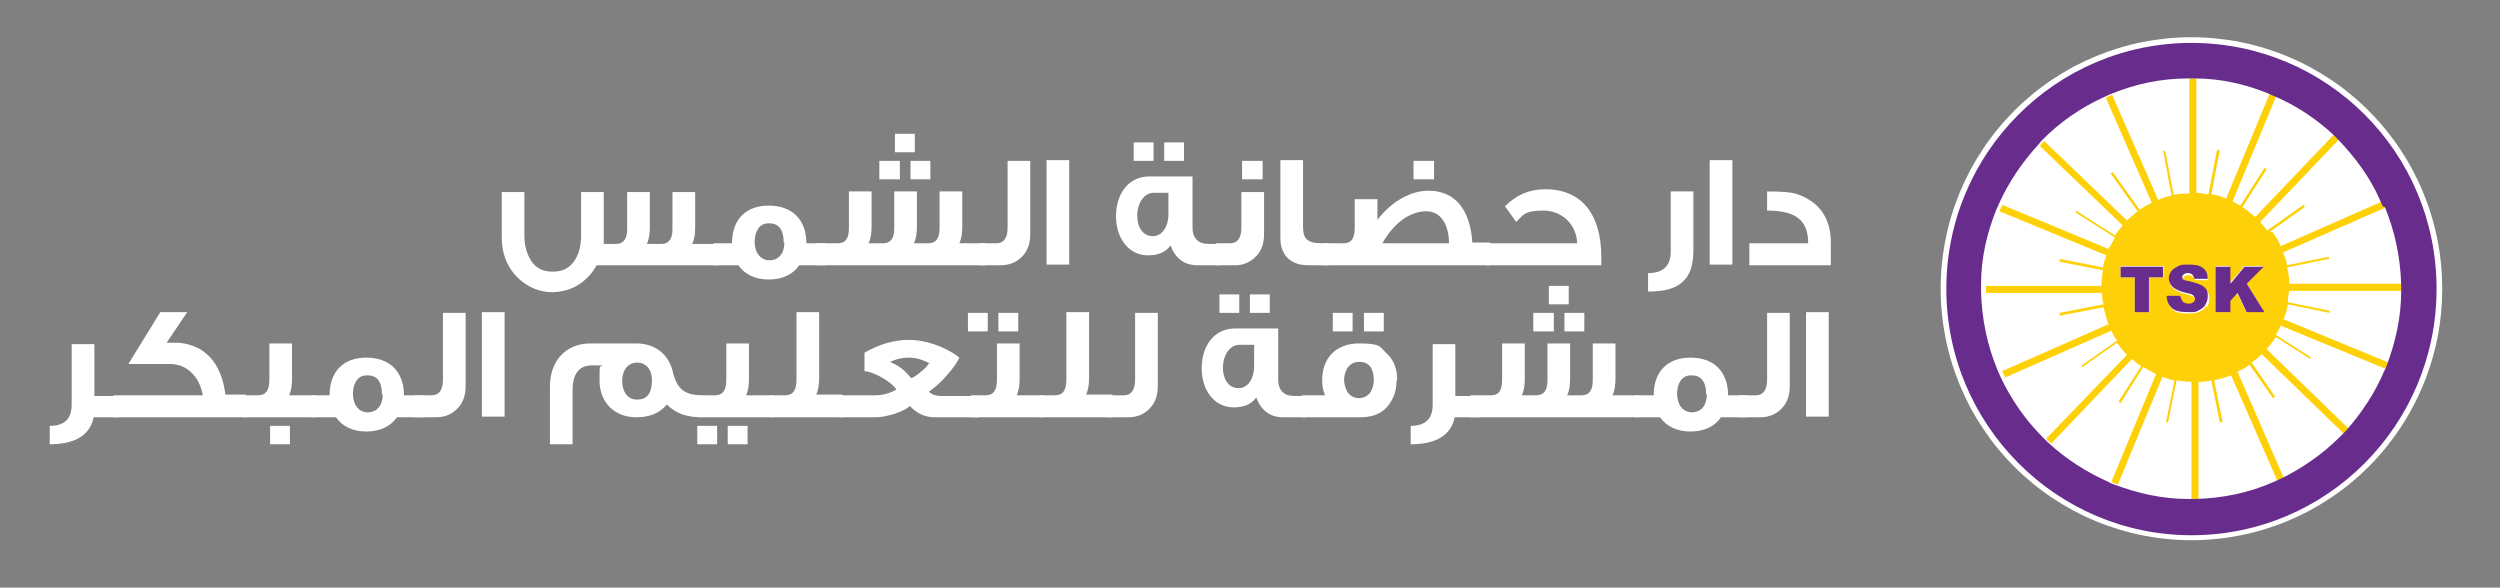 <svg xmlns="http://www.w3.org/2000/svg" xmlns:xlink="http://www.w3.org/1999/xlink" width="234" zoomAndPan="magnify" viewBox="0 0 175.5 41.25" height="55" preserveAspectRatio="xMidYMid meet" version="1.0"><rect x="0" y="0" width="175.5" height="41.25" fill="#808080" stroke="none"/><defs><clipPath id="3960e4216f"><path d="M 136 2.613 L 171.809 2.613 L 171.809 37.973 L 136 37.973 Z M 136 2.613 " clip-rule="nonzero"/></clipPath><clipPath id="3175d240fb"><path d="M 136 3 L 171.809 3 L 171.809 37.973 L 136 37.973 Z M 136 3 " clip-rule="nonzero"/></clipPath><clipPath id="d64b8fee90"><path d="M 3.129 24 L 9 24 L 9 32 L 3.129 32 Z M 3.129 24 " clip-rule="nonzero"/></clipPath></defs><g clip-path="url(#3960e4216f)"><path fill="#ffffff" d="M 171.445 20.27 C 171.445 20.848 171.418 21.422 171.363 22 C 171.305 22.574 171.223 23.145 171.109 23.711 C 170.996 24.277 170.855 24.84 170.688 25.391 C 170.52 25.945 170.328 26.488 170.105 27.023 C 169.887 27.559 169.641 28.078 169.367 28.59 C 169.098 29.102 168.801 29.594 168.48 30.074 C 168.16 30.555 167.816 31.02 167.449 31.469 C 167.086 31.914 166.699 32.344 166.289 32.75 C 165.883 33.16 165.457 33.547 165.008 33.914 C 164.562 34.281 164.102 34.625 163.621 34.945 C 163.141 35.266 162.648 35.562 162.141 35.836 C 161.633 36.109 161.109 36.355 160.578 36.578 C 160.047 36.801 159.504 36.992 158.953 37.16 C 158.398 37.328 157.84 37.469 157.273 37.582 C 156.711 37.695 156.141 37.781 155.566 37.836 C 154.992 37.895 154.418 37.922 153.84 37.922 C 153.266 37.922 152.688 37.895 152.113 37.836 C 151.539 37.781 150.973 37.695 150.406 37.582 C 149.84 37.469 149.281 37.328 148.73 37.16 C 148.18 36.992 147.637 36.801 147.102 36.578 C 146.57 36.355 146.051 36.109 145.539 35.836 C 145.031 35.562 144.539 35.266 144.059 34.945 C 143.578 34.625 143.117 34.281 142.672 33.914 C 142.227 33.547 141.797 33.16 141.391 32.75 C 140.984 32.344 140.598 31.914 140.23 31.469 C 139.863 31.02 139.523 30.555 139.203 30.074 C 138.883 29.594 138.586 29.102 138.312 28.59 C 138.043 28.078 137.797 27.559 137.574 27.023 C 137.355 26.488 137.16 25.945 136.992 25.391 C 136.824 24.84 136.684 24.277 136.574 23.711 C 136.461 23.145 136.375 22.574 136.32 22 C 136.262 21.422 136.234 20.848 136.234 20.27 C 136.234 19.691 136.262 19.113 136.32 18.539 C 136.375 17.961 136.461 17.391 136.574 16.824 C 136.684 16.258 136.824 15.695 136.992 15.145 C 137.16 14.59 137.355 14.047 137.574 13.512 C 137.797 12.977 138.043 12.457 138.312 11.945 C 138.586 11.438 138.883 10.941 139.203 10.461 C 139.523 9.98 139.863 9.516 140.23 9.07 C 140.598 8.621 140.984 8.195 141.391 7.785 C 141.797 7.375 142.227 6.988 142.672 6.621 C 143.117 6.254 143.578 5.91 144.059 5.59 C 144.539 5.27 145.031 4.973 145.539 4.699 C 146.051 4.426 146.57 4.18 147.102 3.957 C 147.637 3.738 148.18 3.543 148.73 3.375 C 149.281 3.207 149.84 3.066 150.406 2.953 C 150.973 2.84 151.539 2.758 152.113 2.699 C 152.688 2.641 153.266 2.613 153.84 2.613 C 154.418 2.613 154.992 2.641 155.566 2.699 C 156.141 2.758 156.711 2.84 157.273 2.953 C 157.84 3.066 158.398 3.207 158.953 3.375 C 159.504 3.543 160.047 3.738 160.578 3.957 C 161.109 4.18 161.633 4.426 162.141 4.699 C 162.648 4.973 163.141 5.27 163.621 5.59 C 164.102 5.91 164.562 6.254 165.008 6.621 C 165.457 6.988 165.883 7.375 166.289 7.785 C 166.699 8.195 167.086 8.621 167.449 9.07 C 167.816 9.516 168.16 9.98 168.48 10.461 C 168.801 10.941 169.098 11.438 169.367 11.945 C 169.641 12.457 169.887 12.977 170.105 13.512 C 170.328 14.047 170.52 14.59 170.688 15.145 C 170.855 15.695 170.996 16.258 171.109 16.824 C 171.223 17.391 171.305 17.961 171.363 18.539 C 171.418 19.113 171.445 19.691 171.445 20.27 Z M 171.445 20.27 " fill-opacity="1" fill-rule="nonzero"/></g><path fill="#ffffff" d="M 154.984 13.637 L 155.582 10.543 L 155.68 10.543 C 155.68 10.543 155.781 10.543 155.781 10.543 L 155.184 13.637 C 155.531 13.684 155.879 13.836 156.227 13.934 L 159.312 6.504 C 157.719 5.855 155.98 5.508 154.188 5.457 L 154.188 13.535 C 154.488 13.535 154.785 13.535 155.035 13.637 " fill-opacity="1" fill-rule="nonzero"/><path fill="#ffffff" d="M 152.398 13.734 L 151.801 10.645 L 151.949 10.645 C 151.949 10.645 152.547 13.684 152.547 13.684 C 152.895 13.637 153.242 13.586 153.641 13.586 L 153.641 5.508 C 151.703 5.508 149.91 5.906 148.219 6.605 L 151.453 13.984 C 151.75 13.883 152.051 13.785 152.398 13.684 " fill-opacity="1" fill-rule="nonzero"/><path fill="#ffffff" d="M 150.012 14.781 L 148.121 12.141 L 148.27 12.039 L 150.16 14.684 C 150.41 14.484 150.707 14.332 151.004 14.184 L 147.773 6.805 C 146.133 7.551 144.688 8.547 143.445 9.797 L 149.266 15.379 C 149.512 15.133 149.762 14.934 150.012 14.73 " fill-opacity="1" fill-rule="nonzero"/><path fill="#ffffff" d="M 148.27 16.629 L 145.535 14.883 C 145.535 14.832 145.535 14.73 145.535 14.73 L 148.27 16.477 C 148.418 16.227 148.617 15.98 148.816 15.781 L 143 10.195 C 141.855 11.391 140.91 12.836 140.215 14.383 L 147.672 17.477 C 147.824 17.176 147.973 16.926 148.121 16.676 " fill-opacity="1" fill-rule="nonzero"/><path fill="#ffffff" d="M 147.324 18.922 L 144.293 18.324 L 144.293 18.223 C 144.293 18.223 144.293 18.125 144.293 18.125 L 147.324 18.723 C 147.375 18.422 147.473 18.172 147.574 17.875 L 140.062 14.781 C 139.418 16.379 139.07 18.125 139.02 19.969 L 147.125 19.969 C 147.125 19.621 147.125 19.219 147.227 18.871 " fill-opacity="1" fill-rule="nonzero"/><path fill="#ffffff" d="M 160.305 18.672 L 163.242 18.074 L 163.242 18.223 C 163.242 18.223 160.355 18.82 160.355 18.82 C 160.457 19.172 160.457 19.57 160.504 19.969 L 168.613 19.969 C 168.613 18.023 168.164 16.18 167.469 14.531 L 160.059 17.773 C 160.156 18.074 160.258 18.371 160.355 18.672 " fill-opacity="1" fill-rule="nonzero"/><path fill="#ffffff" d="M 160.406 21.266 L 163.391 21.863 L 163.391 22.012 C 163.391 22.012 160.406 21.414 160.406 21.414 C 160.355 21.766 160.258 22.113 160.105 22.461 L 167.617 25.555 C 168.215 23.957 168.562 22.211 168.613 20.418 L 160.504 20.418 C 160.504 20.668 160.504 20.965 160.406 21.215 " fill-opacity="1" fill-rule="nonzero"/><path fill="#ffffff" d="M 159.512 23.609 L 161.945 25.156 C 161.945 25.203 161.945 25.305 161.945 25.305 L 159.512 23.758 C 159.312 24.059 159.113 24.355 158.863 24.605 L 164.73 30.293 C 165.875 29.043 166.773 27.648 167.418 26.102 L 159.906 23.012 C 159.809 23.262 159.711 23.461 159.559 23.66 " fill-opacity="1" fill-rule="nonzero"/><path fill="#ffffff" d="M 157.223 14.484 L 158.914 11.84 L 159.062 11.941 L 157.371 14.582 C 157.672 14.781 157.969 15.031 158.266 15.281 L 163.836 9.445 C 162.645 8.348 161.25 7.402 159.711 6.754 L 156.625 14.184 C 156.824 14.285 157.023 14.383 157.172 14.484 " fill-opacity="1" fill-rule="nonzero"/><path fill="#ffffff" d="M 164.234 9.797 L 158.664 15.629 C 158.863 15.828 159.012 16.027 159.16 16.227 L 161.699 14.434 L 161.797 14.582 L 159.262 16.379 C 159.461 16.676 159.66 17.027 159.859 17.375 L 167.219 14.133 C 166.473 12.539 165.477 11.094 164.285 9.895 " fill-opacity="1" fill-rule="nonzero"/><path fill="#ffffff" d="M 147.324 21.465 L 144.242 22.062 L 144.242 21.965 C 144.242 21.965 144.242 21.863 144.242 21.863 L 147.324 21.266 C 147.324 21.016 147.273 20.715 147.227 20.469 L 139.07 20.469 C 139.07 22.414 139.516 24.258 140.215 25.953 L 147.672 22.66 C 147.523 22.262 147.375 21.863 147.324 21.465 " fill-opacity="1" fill-rule="nonzero"/><path fill="#ffffff" d="M 157.77 25.555 L 159.41 27.949 L 159.262 28.047 L 157.621 25.703 C 157.371 25.902 157.074 26.051 156.773 26.203 L 160.059 33.734 C 161.598 32.984 163.043 31.988 164.234 30.789 C 164.234 30.789 164.285 30.742 164.336 30.691 L 158.465 25.004 C 158.266 25.203 158.02 25.406 157.77 25.605 " fill-opacity="1" fill-rule="nonzero"/><path fill="#ffffff" d="M 148.418 24.008 L 145.98 25.754 C 145.98 25.703 145.98 25.605 145.98 25.605 L 148.469 23.859 C 148.32 23.609 148.172 23.41 148.07 23.16 L 140.609 26.453 C 141.355 28.047 142.352 29.492 143.594 30.742 L 149.266 24.855 C 149.016 24.605 148.766 24.309 148.57 24.008 " fill-opacity="1" fill-rule="nonzero"/><path fill="#ffffff" d="M 155.184 26.699 L 155.781 29.645 L 155.68 29.645 C 155.68 29.645 155.582 29.645 155.582 29.645 L 154.984 26.699 C 154.688 26.699 154.387 26.801 154.09 26.801 L 154.09 35.027 C 156.027 35.027 157.918 34.582 159.609 33.832 L 156.328 26.352 C 155.93 26.5 155.582 26.652 155.133 26.699 " fill-opacity="1" fill-rule="nonzero"/><path fill="#ffffff" d="M 152.598 26.75 L 152 29.691 L 151.852 29.691 C 151.852 29.691 152.449 26.699 152.449 26.699 C 152.148 26.652 151.902 26.551 151.602 26.453 L 148.469 34.031 C 150.059 34.629 151.801 34.98 153.59 35.027 L 153.59 26.801 C 153.242 26.801 152.895 26.801 152.547 26.699 " fill-opacity="1" fill-rule="nonzero"/><path fill="#ffffff" d="M 150.258 25.805 L 148.668 28.348 L 148.52 28.246 L 150.109 25.754 C 149.863 25.605 149.664 25.406 149.465 25.254 L 143.793 31.188 C 145.039 32.336 146.48 33.285 148.07 33.98 L 151.203 26.402 C 150.906 26.254 150.609 26.102 150.309 25.902 " fill-opacity="1" fill-rule="nonzero"/><path fill="#fed007" d="M 159.262 16.328 L 161.797 14.531 L 161.699 14.383 L 159.16 16.18 C 159.012 15.98 158.812 15.781 158.664 15.582 L 164.234 9.746 C 164.137 9.645 163.988 9.496 163.887 9.395 L 158.316 15.23 C 158.02 14.98 157.719 14.73 157.422 14.531 L 159.113 11.891 L 158.965 11.789 L 157.273 14.434 C 157.074 14.332 156.875 14.234 156.727 14.133 L 159.809 6.703 C 159.66 6.652 159.512 6.555 159.359 6.504 L 156.277 13.934 C 155.93 13.785 155.582 13.684 155.234 13.637 L 155.828 10.543 L 155.73 10.543 C 155.73 10.543 155.629 10.543 155.629 10.543 L 155.035 13.637 C 154.734 13.637 154.488 13.535 154.188 13.535 L 154.188 5.508 C 154.09 5.508 153.988 5.508 153.891 5.508 C 153.789 5.508 153.742 5.508 153.691 5.508 L 153.691 13.586 C 153.344 13.586 152.945 13.586 152.598 13.684 L 152 10.594 L 151.852 10.594 C 151.852 10.594 152.449 13.734 152.449 13.734 C 152.148 13.785 151.801 13.883 151.504 14.035 L 148.27 6.652 C 148.121 6.703 147.973 6.805 147.824 6.852 L 151.055 14.234 C 150.758 14.383 150.457 14.531 150.211 14.73 L 148.32 12.09 L 148.172 12.188 L 150.059 14.832 C 149.812 15.031 149.562 15.23 149.316 15.48 L 143.496 9.895 C 143.395 9.996 143.297 10.094 143.195 10.246 L 149.016 15.828 C 148.816 16.078 148.617 16.277 148.469 16.527 L 145.734 14.781 C 145.734 14.832 145.734 14.934 145.734 14.934 L 148.469 16.676 C 148.32 16.926 148.172 17.227 148.02 17.477 L 140.562 14.383 C 140.512 14.531 140.41 14.684 140.363 14.832 L 147.871 17.926 C 147.773 18.172 147.672 18.473 147.625 18.773 L 144.59 18.172 L 144.59 18.273 C 144.59 18.273 144.59 18.371 144.59 18.371 L 147.625 18.973 C 147.574 19.32 147.523 19.668 147.523 20.07 L 139.418 20.07 C 139.418 20.168 139.418 20.27 139.418 20.367 C 139.418 20.469 139.418 20.516 139.418 20.566 L 147.574 20.566 C 147.574 20.867 147.574 21.117 147.672 21.363 L 144.59 21.965 L 144.59 22.062 C 144.59 22.062 144.59 22.164 144.59 22.164 L 147.672 21.566 C 147.773 21.965 147.871 22.414 148.02 22.762 L 140.562 26.051 C 140.609 26.203 140.711 26.352 140.762 26.5 L 148.219 23.211 C 148.32 23.461 148.469 23.707 148.617 23.91 L 146.133 25.652 C 146.133 25.703 146.133 25.805 146.133 25.805 L 148.617 24.059 C 148.816 24.355 149.066 24.656 149.316 24.906 L 143.645 30.789 C 143.746 30.891 143.895 31.039 143.992 31.141 L 149.664 25.203 C 149.863 25.406 150.109 25.555 150.309 25.703 L 148.719 28.195 L 148.867 28.297 L 150.457 25.754 C 150.758 25.953 151.055 26.102 151.355 26.254 L 148.219 33.832 C 148.371 33.883 148.52 33.98 148.668 34.031 L 151.801 26.453 C 152.051 26.551 152.348 26.652 152.648 26.699 L 152.051 29.645 L 152.199 29.645 C 152.199 29.645 152.797 26.699 152.797 26.699 C 153.145 26.75 153.492 26.801 153.84 26.801 L 153.84 35.027 C 153.891 35.027 153.988 35.027 154.039 35.027 C 154.141 35.027 154.238 35.027 154.336 35.027 L 154.336 26.801 C 154.637 26.801 154.934 26.801 155.234 26.699 L 155.828 29.645 L 155.93 29.645 C 155.93 29.645 156.027 29.645 156.027 29.645 L 155.434 26.699 C 155.828 26.602 156.227 26.5 156.625 26.352 L 159.906 33.832 C 160.059 33.781 160.207 33.684 160.355 33.633 L 157.074 26.102 C 157.371 25.953 157.672 25.805 157.918 25.605 L 159.559 27.949 L 159.711 27.848 L 158.066 25.453 C 158.316 25.254 158.566 25.105 158.766 24.855 L 164.633 30.539 C 164.73 30.441 164.883 30.293 164.98 30.191 L 159.113 24.508 C 159.359 24.258 159.559 23.957 159.758 23.66 L 162.195 25.203 C 162.195 25.156 162.195 25.055 162.195 25.055 L 159.758 23.508 C 159.906 23.309 160.008 23.059 160.105 22.859 L 167.617 25.953 C 167.668 25.805 167.766 25.652 167.816 25.504 L 160.305 22.414 C 160.457 22.062 160.555 21.715 160.605 21.363 L 163.539 21.965 L 163.539 21.812 C 163.539 21.812 160.605 21.215 160.605 21.215 C 160.605 20.965 160.652 20.668 160.703 20.418 L 168.812 20.418 C 168.812 20.367 168.812 20.27 168.812 20.219 C 168.812 20.168 168.812 20.02 168.812 19.918 L 160.703 19.918 C 160.703 19.52 160.652 19.121 160.555 18.773 L 163.488 18.172 L 163.488 18.023 C 163.488 18.023 160.555 18.621 160.555 18.621 C 160.504 18.324 160.406 18.023 160.258 17.723 L 167.668 14.484 C 167.617 14.332 167.516 14.184 167.469 14.035 L 160.105 17.277 C 159.957 16.926 159.758 16.578 159.512 16.277 M 151.852 19.469 L 150.855 19.469 L 150.855 21.914 L 149.863 21.914 L 149.863 19.469 L 148.867 19.469 L 148.867 18.672 L 151.902 18.672 L 151.902 19.469 Z M 154.887 21.465 C 154.785 21.664 154.637 21.766 154.438 21.863 C 154.238 21.965 153.988 22.012 153.641 22.012 C 153.094 22.012 152.695 21.914 152.496 21.715 C 152.297 21.516 152.148 21.215 152.148 20.918 L 153.094 20.918 C 153.094 21.016 153.145 21.117 153.242 21.215 C 153.344 21.363 153.492 21.414 153.691 21.414 C 153.891 21.414 153.941 21.414 154.039 21.316 C 154.09 21.266 154.141 21.164 154.141 21.066 C 154.141 20.965 154.141 20.918 154.039 20.867 C 153.941 20.816 153.789 20.715 153.543 20.668 C 153.094 20.566 152.797 20.418 152.598 20.27 C 152.398 20.117 152.297 19.918 152.297 19.621 C 152.297 19.32 152.348 19.32 152.449 19.172 C 152.547 19.02 152.695 18.922 152.895 18.82 C 153.094 18.723 153.344 18.672 153.691 18.672 C 154.039 18.672 154.438 18.723 154.637 18.922 C 154.836 19.07 154.984 19.32 155.035 19.668 L 154.09 19.668 C 154.09 19.57 153.988 19.469 153.941 19.422 C 153.84 19.371 153.742 19.32 153.59 19.32 C 153.441 19.32 153.395 19.32 153.344 19.422 C 153.293 19.422 153.242 19.52 153.242 19.621 C 153.242 19.719 153.242 19.719 153.293 19.77 C 153.293 19.77 153.441 19.867 153.641 19.867 C 154.09 19.969 154.387 20.07 154.586 20.168 C 154.785 20.27 154.934 20.367 154.984 20.516 C 155.082 20.668 155.082 20.816 155.082 21.016 C 155.082 21.215 155.035 21.414 154.934 21.566 M 157.719 21.914 L 157.023 20.566 L 156.527 21.117 L 156.527 21.914 L 155.531 21.914 L 155.531 18.672 L 156.527 18.672 L 156.527 19.867 L 157.57 18.672 L 158.863 18.672 L 157.672 19.867 L 158.914 21.863 L 157.672 21.863 Z M 157.719 21.914 " fill-opacity="1" fill-rule="nonzero"/><g clip-path="url(#3175d240fb)"><path fill="#682c8d" d="M 153.84 3.012 C 144.34 3.012 136.633 10.742 136.633 20.27 C 136.633 29.793 144.34 37.574 153.84 37.574 C 163.34 37.574 171.047 29.844 171.047 20.27 C 171.047 10.691 163.34 3.012 153.84 3.012 M 167.418 14.531 C 168.113 16.227 168.512 18.074 168.562 19.969 C 168.562 20.07 168.562 20.168 168.562 20.27 C 168.562 20.367 168.562 20.418 168.562 20.469 C 168.562 22.262 168.164 24.008 167.566 25.605 C 167.516 25.754 167.469 25.902 167.367 26.051 C 166.723 27.598 165.777 28.996 164.684 30.242 C 164.582 30.34 164.434 30.492 164.336 30.59 C 164.336 30.59 164.285 30.641 164.234 30.691 C 163.043 31.887 161.598 32.883 160.059 33.633 C 159.906 33.684 159.758 33.781 159.609 33.832 C 157.918 34.582 156.078 34.98 154.09 35.027 C 153.988 35.027 153.891 35.027 153.789 35.027 C 153.691 35.027 153.641 35.027 153.59 35.027 C 151.801 35.027 150.059 34.629 148.469 34.031 C 148.32 33.98 148.172 33.934 148.02 33.832 C 146.43 33.133 144.988 32.188 143.746 31.039 C 143.645 30.941 143.496 30.789 143.395 30.691 C 142.152 29.445 141.156 27.996 140.41 26.402 C 140.363 26.254 140.262 26.102 140.215 25.953 C 139.516 24.258 139.117 22.414 139.07 20.469 C 139.07 20.418 139.07 20.316 139.07 20.27 C 139.07 20.168 139.07 20.07 139.07 19.969 C 139.07 18.125 139.469 16.43 140.113 14.781 C 140.164 14.633 140.262 14.484 140.312 14.332 C 141.008 12.789 141.953 11.391 143.098 10.145 C 143.195 10.043 143.297 9.895 143.395 9.797 C 144.641 8.547 146.082 7.551 147.723 6.805 C 147.871 6.754 148.02 6.652 148.172 6.605 C 149.863 5.906 151.652 5.508 153.59 5.508 C 153.641 5.508 153.742 5.508 153.789 5.508 C 153.891 5.508 153.988 5.508 154.09 5.508 C 155.879 5.508 157.621 5.906 159.211 6.555 C 159.359 6.605 159.512 6.703 159.66 6.754 C 161.203 7.402 162.594 8.348 163.789 9.445 C 163.887 9.547 164.035 9.695 164.137 9.797 C 165.328 11.043 166.375 12.438 167.07 14.035 C 167.121 14.184 167.219 14.332 167.27 14.484 " fill-opacity="1" fill-rule="nonzero"/></g><path fill="#682c8d" d="M 148.867 19.469 L 149.863 19.469 L 149.863 21.914 L 150.855 21.914 L 150.855 19.469 L 151.852 19.469 L 151.852 18.723 L 148.867 18.723 Z M 148.867 19.469 " fill-opacity="1" fill-rule="nonzero"/><path fill="#682c8d" d="M 154.535 20.02 C 154.336 19.918 154.039 19.82 153.59 19.719 C 153.441 19.719 153.293 19.621 153.242 19.621 C 153.242 19.621 153.195 19.52 153.195 19.469 C 153.195 19.422 153.195 19.32 153.293 19.27 C 153.344 19.219 153.441 19.172 153.543 19.172 C 153.641 19.172 153.789 19.172 153.891 19.27 C 153.941 19.32 154.039 19.469 154.039 19.57 L 154.984 19.57 C 154.984 19.172 154.836 18.922 154.586 18.773 C 154.387 18.621 154.039 18.574 153.641 18.574 C 153.242 18.574 153.043 18.574 152.848 18.723 C 152.648 18.82 152.496 18.922 152.398 19.07 C 152.297 19.219 152.25 19.371 152.25 19.52 C 152.25 19.77 152.348 19.969 152.547 20.168 C 152.746 20.316 153.043 20.469 153.492 20.566 C 153.742 20.617 153.941 20.668 153.988 20.766 C 154.039 20.816 154.09 20.918 154.09 20.965 C 154.09 21.016 154.09 21.117 153.988 21.215 C 153.891 21.266 153.789 21.316 153.641 21.316 C 153.492 21.316 153.293 21.266 153.195 21.117 C 153.145 21.016 153.094 20.918 153.043 20.766 L 152.102 20.766 C 152.102 21.164 152.25 21.414 152.449 21.613 C 152.648 21.812 153.043 21.914 153.59 21.914 C 154.141 21.914 154.141 21.914 154.387 21.766 C 154.586 21.664 154.734 21.566 154.836 21.363 C 154.934 21.164 154.984 21.016 154.984 20.816 C 154.984 20.617 154.984 20.469 154.887 20.316 C 154.785 20.168 154.637 20.07 154.488 19.969 " fill-opacity="1" fill-rule="nonzero"/><path fill="#682c8d" d="M 158.914 18.723 L 157.57 18.723 L 156.574 19.918 L 156.574 18.723 L 155.531 18.723 L 155.531 21.914 L 156.574 21.914 L 156.574 21.117 L 157.074 20.566 L 157.719 21.914 L 158.965 21.914 L 157.719 19.918 Z M 158.914 18.723 " fill-opacity="1" fill-rule="nonzero"/><path fill="#ffffff" d="M 50.441 18.621 L 41.887 18.621 C 41.738 18.871 41.59 19.121 41.391 19.32 C 40.691 20.117 39.848 20.469 38.805 20.516 C 37.809 20.516 36.965 20.117 36.266 19.422 C 35.57 18.672 35.223 17.773 35.223 16.676 L 35.223 13.484 L 36.812 13.484 L 36.812 16.527 C 36.812 17.227 36.965 17.773 37.262 18.273 C 37.609 18.82 38.105 19.07 38.805 19.07 C 39.5 19.07 39.996 18.82 40.344 18.273 C 40.645 17.824 40.793 17.227 40.793 16.527 L 40.793 13.484 L 42.383 13.484 L 42.383 15.98 C 42.383 16.078 42.383 16.18 42.383 16.277 L 42.383 16.676 C 42.383 16.828 42.383 16.977 42.383 17.125 L 43.23 17.125 C 43.777 17.125 44.027 16.777 44.027 16.078 L 44.027 13.484 L 45.617 13.484 L 45.617 15.98 C 45.617 16.379 45.566 16.777 45.418 17.125 L 46.414 17.125 C 46.961 17.125 47.207 16.777 47.207 16.078 L 47.207 13.484 L 48.801 13.484 L 48.801 15.98 C 48.801 16.379 48.75 16.777 48.602 17.125 L 50.441 17.125 L 50.441 18.672 Z M 50.441 18.621 " fill-opacity="1" fill-rule="nonzero"/><path fill="#ffffff" d="M 57.953 18.621 L 56.109 18.621 C 55.664 19.27 54.918 19.621 53.973 19.621 C 53.027 19.621 52.281 19.27 51.832 18.621 L 50.094 18.621 L 50.094 17.078 L 51.387 17.078 C 51.387 15.43 52.332 14.434 53.973 14.434 C 55.613 14.434 56.609 15.43 56.609 17.078 L 57.953 17.078 Z M 55.016 17.027 C 55.016 16.129 54.668 15.68 54.023 15.68 L 53.922 15.68 C 53.324 15.68 52.977 16.227 52.977 16.977 C 52.977 17.723 53.375 18.273 54.023 18.273 C 54.668 18.273 55.066 17.773 55.066 17.027 " fill-opacity="1" fill-rule="nonzero"/><path fill="#ffffff" d="M 69.289 18.621 L 57.355 18.621 L 57.355 17.078 L 58.797 17.078 C 59.344 17.078 59.594 16.777 59.594 15.98 L 59.594 13.438 L 61.184 13.438 L 61.184 15.93 C 61.184 16.328 61.133 16.727 60.984 17.078 L 61.98 17.078 C 62.527 17.078 62.777 16.727 62.777 16.027 L 62.777 13.438 L 64.367 13.438 L 64.367 15.93 C 64.367 16.328 64.316 16.727 64.168 17.078 L 65.164 17.078 C 65.711 17.078 65.957 16.727 65.957 16.027 L 65.957 13.438 L 67.551 13.438 L 67.551 15.93 C 67.551 16.328 67.5 16.727 67.352 17.078 L 69.191 17.078 L 69.191 18.621 Z M 63.172 12.59 L 61.73 12.59 L 61.73 11.293 L 63.172 11.293 Z M 64.219 10.691 L 62.824 10.691 L 62.824 9.395 L 64.219 9.395 Z M 65.312 12.59 L 63.918 12.59 L 63.918 11.293 L 65.312 11.293 Z M 65.312 12.59 " fill-opacity="1" fill-rule="nonzero"/><path fill="#ffffff" d="M 72.324 16.43 C 72.324 17.027 72.176 17.523 71.828 17.926 C 71.43 18.371 70.934 18.621 70.234 18.621 L 68.742 18.621 L 68.742 17.078 L 69.938 17.078 C 70.484 17.078 70.734 16.676 70.734 15.98 L 70.734 11.293 L 72.324 11.293 Z M 72.324 16.43 " fill-opacity="1" fill-rule="nonzero"/><path fill="#ffffff" d="M 73.469 11.242 L 75.059 11.242 L 75.059 18.574 L 73.469 18.574 Z M 73.469 11.242 " fill-opacity="1" fill-rule="nonzero"/><path fill="#ffffff" d="M 85.652 18.621 L 84.062 18.621 C 83.168 18.621 82.52 18.172 82.172 17.227 C 81.875 17.676 81.328 17.926 80.582 17.926 C 79.238 17.926 78.344 16.727 78.344 15.18 C 78.344 13.637 79.188 12.387 80.68 12.387 C 80.68 12.387 81.676 12.387 83.715 12.387 L 83.715 15.98 C 83.715 16.727 84.113 17.125 84.859 17.125 L 85.652 17.125 L 85.652 18.672 Z M 80.98 11.293 L 79.586 11.293 L 79.586 9.996 L 80.98 9.996 Z M 82.023 15.031 L 82.023 13.535 L 80.98 13.535 C 80.332 13.535 79.836 14.234 79.836 15.133 C 79.836 16.027 80.281 16.578 80.93 16.578 C 81.574 16.578 82.023 15.93 82.023 15.031 M 83.117 11.293 L 81.727 11.293 L 81.727 9.996 L 83.117 9.996 Z M 83.117 11.293 " fill-opacity="1" fill-rule="nonzero"/><path fill="#ffffff" d="M 88.738 16.43 C 88.738 17.027 88.59 17.523 88.238 17.926 C 87.844 18.371 87.344 18.621 86.699 18.621 L 85.355 18.621 L 85.355 17.078 L 86.352 17.078 C 86.898 17.078 87.145 16.676 87.145 15.98 L 87.145 13.484 L 88.738 13.484 Z M 88.637 12.59 L 87.195 12.59 L 87.195 11.293 L 88.637 11.293 Z M 88.637 12.59 " fill-opacity="1" fill-rule="nonzero"/><path fill="#ffffff" d="M 93.312 18.621 L 91.82 18.621 C 90.629 18.621 89.883 17.926 89.883 16.727 L 89.883 11.242 L 91.473 11.242 L 91.473 15.879 C 91.473 16.676 91.672 17.078 92.816 17.078 L 93.262 17.078 L 93.262 18.621 Z M 93.312 18.621 " fill-opacity="1" fill-rule="nonzero"/><path fill="#ffffff" d="M 104.602 18.621 L 92.867 18.621 L 92.867 17.078 L 94.309 17.078 C 94.805 17.078 95.102 16.828 95.102 15.98 L 95.102 13.984 L 96.695 13.984 L 96.695 15.43 C 97.691 14.133 99.031 13.387 100.277 13.387 C 102.117 13.387 103.211 14.684 103.359 17.027 L 104.602 17.027 Z M 101.719 17.078 C 101.719 15.879 101.223 14.832 100.125 14.832 C 99.031 14.832 97.887 15.582 97.043 17.078 Z M 100.672 12.59 L 99.23 12.59 L 99.23 11.293 L 100.672 11.293 Z M 100.672 12.59 " fill-opacity="1" fill-rule="nonzero"/><path fill="#ffffff" d="M 112.41 18.621 L 104.305 18.621 L 104.305 17.078 L 110.719 17.078 C 110.672 15.781 109.676 14.781 108.332 14.781 C 106.988 14.781 106.891 15.133 106.441 15.582 C 106.293 15.379 106.047 15.031 105.648 14.484 C 106.441 13.684 107.34 13.285 108.48 13.285 C 111.066 13.285 112.41 15.082 112.41 18.023 Z M 112.41 18.621 " fill-opacity="1" fill-rule="nonzero"/><path fill="#ffffff" d="M 118.875 17.574 C 118.875 18.621 118.629 19.371 118.082 19.82 C 117.582 20.27 116.789 20.469 115.695 20.469 L 115.695 19.172 C 116.738 19.172 117.285 18.672 117.285 17.676 L 117.285 13.438 L 118.875 13.438 Z M 118.875 17.574 " fill-opacity="1" fill-rule="nonzero"/><path fill="#ffffff" d="M 120.02 11.242 L 121.613 11.242 L 121.613 18.574 L 120.02 18.574 Z M 120.02 11.242 " fill-opacity="1" fill-rule="nonzero"/><path fill="#ffffff" d="M 128.523 18.621 L 122.805 18.621 L 122.805 17.078 L 126.934 17.078 C 126.934 15.48 126.09 14.781 124.051 14.781 L 124.051 13.438 C 125.043 13.438 125.738 13.484 126.188 13.637 C 127.73 14.184 128.523 15.332 128.523 17.027 Z M 128.523 18.621 " fill-opacity="1" fill-rule="nonzero"/><g clip-path="url(#d64b8fee90)"><path fill="#ffffff" d="M 8.316 29.293 L 6.574 29.293 C 6.328 30.539 5.281 31.188 3.492 31.188 L 3.492 29.895 C 4.535 29.895 5.031 29.395 5.031 28.398 L 5.031 24.156 L 6.625 24.156 L 6.625 27.797 L 8.316 27.797 L 8.316 29.344 Z M 8.316 29.293 " fill-opacity="1" fill-rule="nonzero"/></g><path fill="#ffffff" d="M 17.367 29.293 L 7.969 29.293 L 7.969 27.75 L 14.234 27.75 C 14.133 27.148 13.887 26.602 13.488 26.203 C 13.039 25.754 12.543 25.555 11.898 25.555 L 9.012 25.555 L 11.25 21.914 L 13.141 21.914 L 11.699 24.059 L 12.543 24.059 C 13.09 24.109 13.586 24.258 14.035 24.508 C 15.031 25.105 15.625 26.152 15.824 27.699 L 17.27 27.699 L 17.27 29.246 Z M 17.367 29.293 " fill-opacity="1" fill-rule="nonzero"/><path fill="#ffffff" d="M 22.191 29.293 L 17.07 29.293 L 17.07 27.75 L 18.113 27.75 C 18.66 27.75 18.91 27.398 18.91 26.652 L 18.91 24.109 L 20.5 24.109 L 20.5 26.602 C 20.5 27 20.449 27.398 20.301 27.75 L 22.141 27.75 L 22.141 29.293 Z M 20.352 31.188 L 18.961 31.188 L 18.961 29.895 L 20.352 29.895 Z M 20.352 31.188 " fill-opacity="1" fill-rule="nonzero"/><path fill="#ffffff" d="M 29.703 29.293 L 27.863 29.293 C 27.414 29.941 26.668 30.293 25.723 30.293 C 24.777 30.293 24.031 29.941 23.586 29.293 L 21.844 29.293 L 21.844 27.75 L 23.137 27.75 C 23.137 26.102 24.082 25.105 25.723 25.105 C 27.363 25.105 28.359 26.102 28.359 27.75 L 29.703 27.75 Z M 26.816 27.699 C 26.816 26.801 26.469 26.352 25.824 26.352 L 25.723 26.352 C 25.125 26.352 24.777 26.902 24.777 27.648 C 24.777 28.398 25.176 28.945 25.824 28.945 C 26.469 28.945 26.867 28.445 26.867 27.699 " fill-opacity="1" fill-rule="nonzero"/><path fill="#ffffff" d="M 32.688 27.102 C 32.688 27.699 32.535 28.195 32.188 28.598 C 31.789 29.043 31.293 29.293 30.598 29.293 L 29.105 29.293 L 29.105 27.75 L 30.297 27.75 C 30.844 27.75 31.094 27.348 31.094 26.652 L 31.094 21.965 L 32.688 21.965 Z M 32.688 27.102 " fill-opacity="1" fill-rule="nonzero"/><path fill="#ffffff" d="M 33.828 21.914 L 35.422 21.914 L 35.422 29.246 L 33.828 29.246 Z M 33.828 21.914 " fill-opacity="1" fill-rule="nonzero"/><path fill="#ffffff" d="M 49.297 29.293 L 49.246 29.293 C 48.254 29.293 47.457 29.043 46.812 28.398 C 46.312 28.996 45.617 29.293 44.672 29.293 C 43.129 29.293 42.086 28.246 42.086 26.699 C 42.086 25.156 42.137 25.953 42.285 25.652 L 41.539 25.652 C 40.645 25.652 40.195 26.254 40.195 27.398 L 40.195 31.188 L 38.605 31.188 L 38.605 27.148 C 38.605 25.305 39.75 24.109 41.438 24.109 L 44.672 24.109 C 45.965 24.109 46.91 24.855 47.207 26.004 C 47.508 27.301 48.004 27.699 49.199 27.75 L 49.297 27.75 Z M 45.766 26.699 C 45.766 25.953 45.367 25.453 44.723 25.453 C 44.074 25.453 43.676 26.004 43.676 26.75 C 43.676 27.5 44.074 28.047 44.672 28.047 L 44.77 28.047 C 45.418 28.047 45.766 27.598 45.766 26.699 " fill-opacity="1" fill-rule="nonzero"/><path fill="#ffffff" d="M 50.344 31.188 L 48.949 31.188 L 48.949 29.895 L 50.344 29.895 Z M 54.27 29.293 L 49.148 29.293 L 49.148 27.75 L 50.191 27.75 C 50.738 27.75 50.988 27.398 50.988 26.652 L 50.988 24.109 L 52.578 24.109 L 52.578 26.602 C 52.578 27 52.531 27.398 52.383 27.75 L 54.223 27.75 L 54.223 29.293 Z M 52.48 31.188 L 51.086 31.188 L 51.086 29.895 L 52.48 29.895 Z M 52.48 31.188 " fill-opacity="1" fill-rule="nonzero"/><path fill="#ffffff" d="M 59.195 29.293 L 54.023 29.293 L 54.023 27.75 L 55.117 27.75 C 55.664 27.75 55.914 27.398 55.914 26.652 L 55.914 21.914 L 57.504 21.914 L 57.504 26.551 C 57.504 26.949 57.453 27.348 57.305 27.699 L 59.145 27.699 L 59.145 29.246 Z M 59.195 29.293 " fill-opacity="1" fill-rule="nonzero"/><path fill="#ffffff" d="M 68.543 29.293 L 65.609 29.293 C 64.965 29.293 64.367 29.043 63.871 28.496 C 63.621 28.746 63.223 28.895 62.824 29.043 C 62.328 29.195 61.879 29.293 61.434 29.293 L 58.945 29.293 L 58.945 27.75 L 61.434 27.75 C 61.98 27.75 62.477 27.598 62.926 27.348 C 62.777 27.102 62.477 26.852 62.078 26.602 C 61.582 26.301 61.133 26.102 60.688 26.051 L 60.688 24.758 C 61.73 24.156 62.777 23.859 63.82 23.859 C 64.863 23.859 66.258 24.258 67.352 25.105 C 67.203 25.406 66.953 25.805 66.504 26.301 C 66.059 26.852 65.609 27.199 65.211 27.5 C 65.41 27.699 65.711 27.797 66.059 27.797 L 68.645 27.797 L 68.645 29.344 Z M 65.262 25.504 C 64.766 25.254 64.316 25.105 63.82 25.105 C 63.324 25.105 62.926 25.203 62.477 25.406 C 62.824 25.555 63.074 25.703 63.273 25.852 C 63.473 26.004 63.719 26.254 63.969 26.551 C 64.219 26.453 64.465 26.254 64.715 26.051 C 64.965 25.852 65.113 25.652 65.211 25.504 " fill-opacity="1" fill-rule="nonzero"/><path fill="#ffffff" d="M 69.34 23.262 L 67.949 23.262 L 67.949 21.965 L 69.34 21.965 Z M 73.27 29.293 L 68.148 29.293 L 68.148 27.75 L 69.191 27.75 C 69.738 27.75 69.988 27.398 69.988 26.652 L 69.988 24.109 L 71.578 24.109 L 71.578 26.602 C 71.578 27 71.527 27.398 71.379 27.75 L 73.219 27.75 L 73.219 29.293 Z M 71.48 23.262 L 70.086 23.262 L 70.086 21.965 L 71.48 21.965 Z M 71.48 23.262 " fill-opacity="1" fill-rule="nonzero"/><path fill="#ffffff" d="M 78.145 29.293 L 72.973 29.293 L 72.973 27.75 L 74.066 27.75 C 74.613 27.75 74.859 27.398 74.859 26.652 L 74.859 21.914 L 76.453 21.914 L 76.453 26.551 C 76.453 26.949 76.402 27.348 76.254 27.699 L 78.094 27.699 L 78.094 29.246 Z M 78.145 29.293 " fill-opacity="1" fill-rule="nonzero"/><path fill="#ffffff" d="M 81.277 27.102 C 81.277 27.699 81.129 28.195 80.781 28.598 C 80.383 29.043 79.883 29.293 79.188 29.293 L 77.695 29.293 L 77.695 27.75 L 78.891 27.75 C 79.438 27.75 79.684 27.348 79.684 26.652 L 79.684 21.965 L 81.277 21.965 Z M 81.277 27.102 " fill-opacity="1" fill-rule="nonzero"/><path fill="#ffffff" d="M 91.672 29.293 L 90.082 29.293 C 89.184 29.293 88.539 28.844 88.191 27.898 C 87.891 28.348 87.344 28.598 86.598 28.598 C 85.254 28.598 84.359 27.398 84.359 25.852 C 84.359 24.309 85.207 23.059 86.699 23.059 C 86.699 23.059 87.691 23.059 89.73 23.059 L 89.73 26.652 C 89.73 27.398 90.129 27.797 90.875 27.797 L 91.672 27.797 L 91.672 29.344 Z M 86.996 21.965 L 85.605 21.965 L 85.605 20.668 L 86.996 20.668 Z M 88.039 25.703 L 88.039 24.207 L 86.996 24.207 C 86.352 24.207 85.852 24.906 85.852 25.805 C 85.852 26.699 86.301 27.25 86.945 27.25 C 87.594 27.25 88.039 26.602 88.039 25.703 M 89.137 21.965 L 87.742 21.965 L 87.742 20.668 L 89.137 20.668 Z M 89.137 21.965 " fill-opacity="1" fill-rule="nonzero"/><path fill="#ffffff" d="M 98.039 26.699 C 98.039 27.5 97.789 28.098 97.34 28.598 C 96.895 29.094 96.246 29.293 95.453 29.293 L 91.375 29.293 L 91.375 27.75 L 93.016 27.75 C 92.867 27.398 92.816 27.051 92.816 26.699 C 92.816 25.105 93.809 24.109 95.402 24.109 C 96.992 24.109 96.844 24.355 97.34 24.805 C 97.84 25.254 98.086 25.902 98.086 26.699 M 94.953 23.262 L 93.562 23.262 L 93.562 21.965 L 94.953 21.965 Z M 96.445 26.75 C 96.445 25.852 96.098 25.406 95.453 25.406 L 95.352 25.406 C 95.055 25.406 94.805 25.555 94.605 25.805 C 94.457 26.051 94.355 26.352 94.355 26.652 C 94.355 26.949 94.457 27.301 94.605 27.547 C 94.805 27.797 95.055 27.949 95.402 27.949 C 95.75 27.949 96 27.797 96.199 27.547 C 96.348 27.301 96.445 27 96.445 26.652 M 97.141 23.262 L 95.75 23.262 L 95.75 21.965 L 97.141 21.965 Z M 97.141 23.262 " fill-opacity="1" fill-rule="nonzero"/><path fill="#ffffff" d="M 103.855 29.293 L 102.117 29.293 C 101.867 30.539 100.824 31.188 99.031 31.188 L 99.031 29.895 C 100.078 29.895 100.574 29.395 100.574 28.398 L 100.574 24.156 L 102.164 24.156 L 102.164 27.797 L 103.855 27.797 L 103.855 29.344 Z M 103.855 29.293 " fill-opacity="1" fill-rule="nonzero"/><path fill="#ffffff" d="M 115.148 29.293 L 103.211 29.293 L 103.211 27.75 L 104.652 27.75 C 105.199 27.75 105.449 27.449 105.449 26.652 L 105.449 24.109 L 107.039 24.109 L 107.039 26.602 C 107.039 27 106.988 27.398 106.84 27.75 L 107.836 27.75 C 108.383 27.75 108.633 27.398 108.633 26.699 L 108.633 24.109 L 110.223 24.109 L 110.223 26.602 C 110.223 27 110.172 27.398 110.023 27.75 L 111.02 27.75 C 111.566 27.75 111.812 27.398 111.812 26.699 L 111.812 24.109 L 113.406 24.109 L 113.406 26.602 C 113.406 27 113.355 27.398 113.207 27.75 L 115.047 27.75 L 115.047 29.293 Z M 109.078 23.262 L 107.637 23.262 L 107.637 21.965 L 109.078 21.965 Z M 110.125 21.363 L 108.73 21.363 L 108.73 20.07 L 110.125 20.07 Z M 111.219 23.262 L 109.824 23.262 L 109.824 21.965 L 111.219 21.965 Z M 111.219 23.262 " fill-opacity="1" fill-rule="nonzero"/><path fill="#ffffff" d="M 122.656 29.293 L 120.816 29.293 C 120.367 29.941 119.621 30.293 118.68 30.293 C 117.734 30.293 116.988 29.941 116.539 29.293 L 114.797 29.293 L 114.797 27.75 L 116.09 27.75 C 116.09 26.102 117.035 25.105 118.68 25.105 C 120.32 25.105 121.312 26.102 121.312 27.75 L 122.656 27.75 Z M 119.773 27.699 C 119.773 26.801 119.422 26.352 118.777 26.352 L 118.68 26.352 C 118.082 26.352 117.734 26.902 117.734 27.648 C 117.734 28.398 118.129 28.945 118.777 28.945 C 119.422 28.945 119.82 28.445 119.82 27.699 " fill-opacity="1" fill-rule="nonzero"/><path fill="#ffffff" d="M 125.641 27.102 C 125.641 27.699 125.492 28.195 125.145 28.598 C 124.746 29.043 124.25 29.293 123.551 29.293 L 122.059 29.293 L 122.059 27.75 L 123.254 27.75 C 123.801 27.75 124.051 27.348 124.051 26.652 L 124.051 21.965 L 125.641 21.965 Z M 125.641 27.102 " fill-opacity="1" fill-rule="nonzero"/><path fill="#ffffff" d="M 126.785 21.914 L 128.375 21.914 L 128.375 29.246 L 126.785 29.246 Z M 126.785 21.914 " fill-opacity="1" fill-rule="nonzero"/></svg>